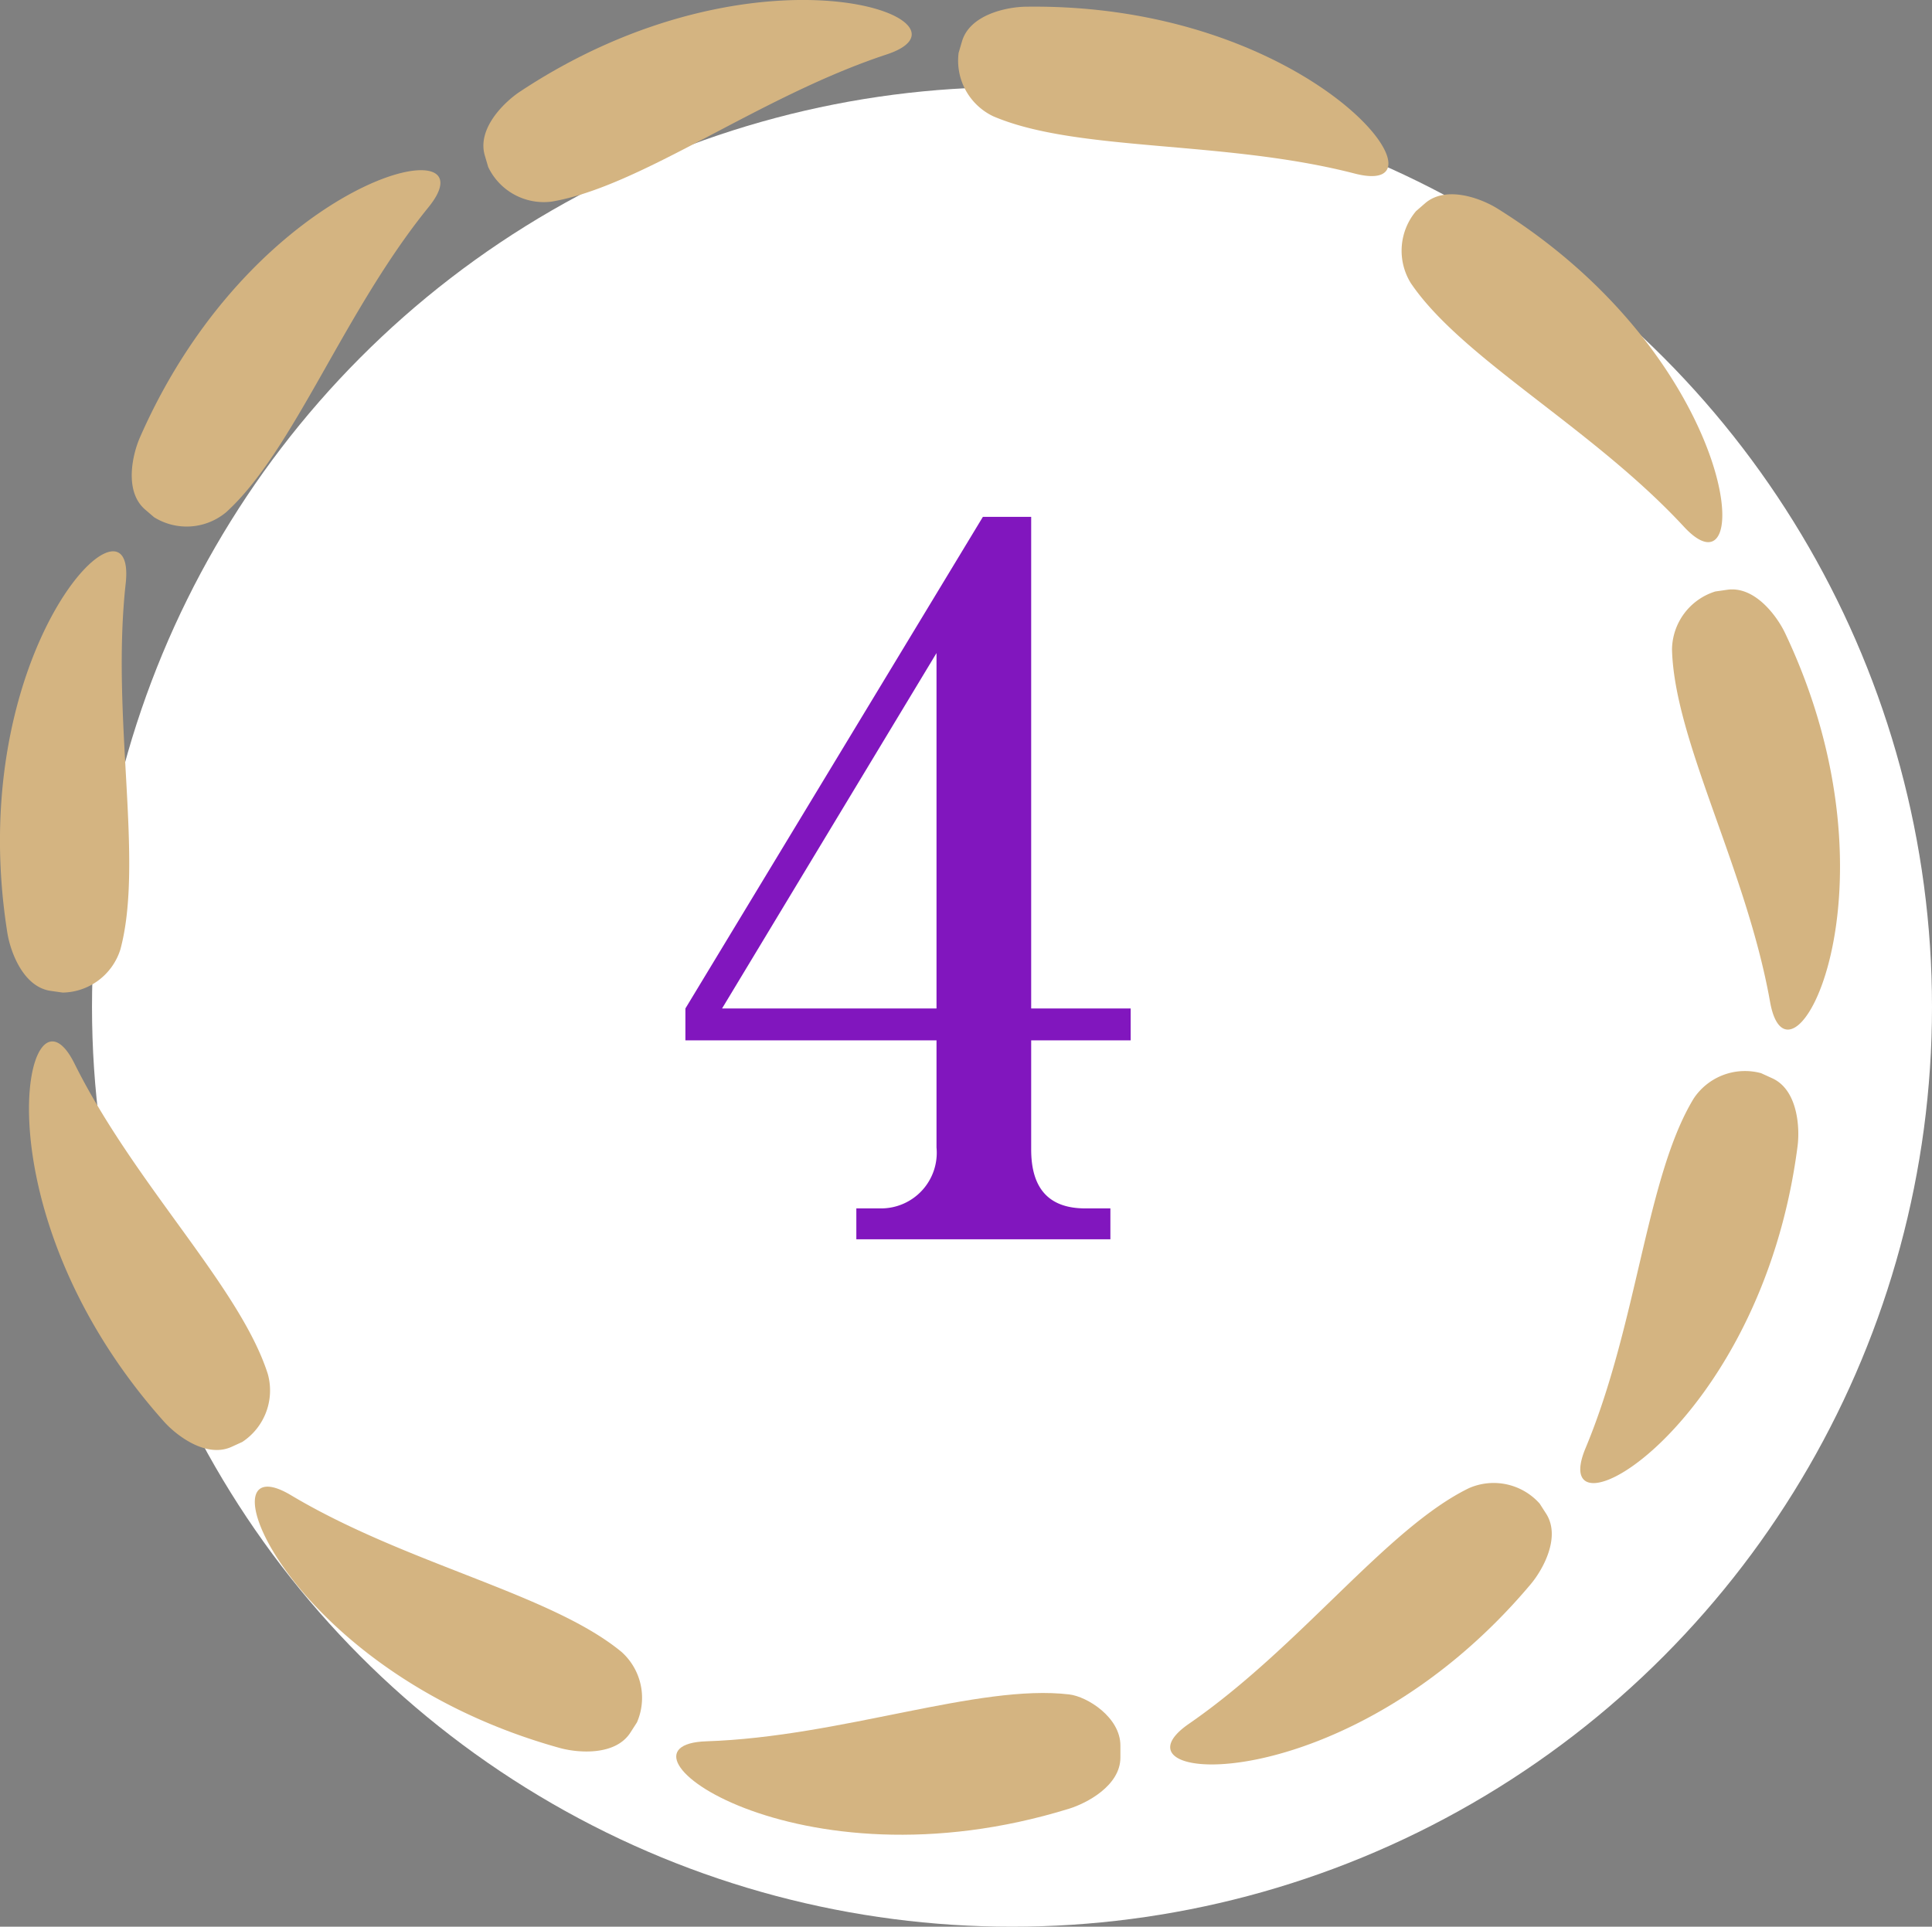 <svg xmlns="http://www.w3.org/2000/svg" xmlns:xlink="http://www.w3.org/1999/xlink" width="84" height="83.786" viewBox="0 0 84 83.786">
  <rect x="0" y="0" width="84" height="83.786" fill="#808080" stroke="none"/>
  <defs>
    <clipPath id="clip-path">
      <rect id="長方形_123" data-name="長方形 123" width="80" height="79.786" fill="#d4b481"/>
    </clipPath>
  </defs>
  <g id="num04" transform="translate(-665 -7488.214)">
    <circle id="楕円形_18" data-name="楕円形 18" cx="40" cy="40" r="40" transform="translate(669 7492)" fill="#fff"/>
    <path id="パス_14628" data-name="パス 14628" d="M-9.7-8.652H1.218V-3.99A2.42,2.42,0,0,1-1.218-1.344h-1.05V0H8.778V-1.344H7.686c-1.6,0-2.352-.882-2.352-2.562V-8.652H9.66v-1.386H5.334V-31.416h-2.1L-9.7-10.038ZM1.218-25.494v15.456H-8.106Z" transform="translate(704.5 7542.107)" fill="#8116be"/>
    <g id="グループ_209" data-name="グループ 209" transform="translate(665 7488.214)">
      <g id="グループ_205" data-name="グループ 205" clip-path="url(#clip-path)">
        <path id="パス_9457" data-name="パス 9457" d="M99.73,203.656v.522c0,1.227-1.472,1.989-2.222,2.222-11.906,3.687-20.482-2.773-15.779-2.928,5.869-.193,11.829-2.508,15.779-2.038.78.093,2.222.995,2.222,2.222" transform="translate(-51.017 -127.749)" fill="#d4b481"/>
        <path id="パス_9458" data-name="パス 9458" d="M46.914,187.087l-.282.439c-.663,1.032-2.314.878-3.07.668C31.553,184.86,27.831,174.788,31.871,177.2c5.041,3.01,11.307,4.286,14.376,6.817a2.678,2.678,0,0,1,.668,3.07" transform="translate(-19.224 -112.181)" fill="#d4b481"/>
        <path id="パス_9459" data-name="パス 9459" d="M12.732,141.288l-.475.217c-1.116.51-2.421-.512-2.944-1.1-8.3-9.3-5.986-19.783-3.891-15.57,2.614,5.258,7.2,9.718,8.409,13.507a2.679,2.679,0,0,1-1.1,2.944" transform="translate(-2.186 -78.588)" fill="#d4b481"/>
        <path id="パス_9460" data-name="パス 9460" d="M2.721,84.762,2.2,84.688C.99,84.513.445,82.948.321,82.172c-1.956-12.31,5.66-19.879,5.144-15.2-.643,5.836.8,12.066-.229,15.908a2.678,2.678,0,0,1-2.515,1.883" transform="translate(0 -41.599)" fill="#d4b481"/>
        <path id="パス_9461" data-name="パス 9461" d="M16.643,35.339,16.248,35c-.927-.8-.54-2.415-.224-3.134C21.034,20.45,31.533,18.2,28.57,21.855c-3.7,4.562-5.851,10.582-8.793,13.259a2.678,2.678,0,0,1-3.134.224" transform="translate(-9.94 -12.843)" fill="#d4b481"/>
        <path id="パス_9462" data-name="パス 9462" d="M57.694,7.263l-.147-.5C57.2,5.585,58.4,4.439,59.052,4,69.437-2.888,79.486.894,75.017,2.368c-5.576,1.839-10.643,5.739-14.566,6.4a2.678,2.678,0,0,1-2.757-1.506" transform="translate(-36.468 0)" fill="#d4b481"/>
        <path id="パス_9463" data-name="パス 9463" d="M113.887,2.8l.147-.5c.346-1.177,1.972-1.494,2.758-1.506,12.462-.184,18.871,8.431,14.315,7.255-5.685-1.468-12.057-.926-15.714-2.49A2.678,2.678,0,0,1,113.887,2.8" transform="translate(-72.208 -0.502)" fill="#d4b481"/>
        <path id="パス_9464" data-name="パス 9464" d="M167.314,23.837l.394-.342c.928-.8,2.467-.191,3.134.224,10.583,6.583,11.317,17.3,8.12,13.843-3.989-4.309-9.642-7.3-11.873-10.59a2.678,2.678,0,0,1,.224-3.134" transform="translate(-105.747 -14.656)" fill="#d4b481"/>
        <path id="パス_9465" data-name="パス 9465" d="M200.72,70.2l.517-.074c1.215-.175,2.179,1.173,2.516,1.883,5.344,11.26.17,20.668-.653,16.035-1.027-5.781-4.166-11.352-4.263-15.328A2.678,2.678,0,0,1,200.72,70.2" transform="translate(-126.141 -44.479)" fill="#d4b481"/>
        <path id="パス_9466" data-name="パス 9466" d="M195.8,127.41l.475.217c1.116.51,1.2,2.165,1.1,2.944-1.591,12.361-11.031,17.479-9.218,13.137,2.262-5.418,2.633-11.8,4.7-15.2a2.678,2.678,0,0,1,2.944-1.1" transform="translate(-119.219 -80.736)" fill="#d4b481"/>
        <path id="パス_9467" data-name="パス 9467" d="M155.223,177.306l.282.439c.664,1.032-.162,2.469-.668,3.07-8.022,9.539-18.73,8.74-14.857,6.068,4.832-3.335,8.6-8.505,12.172-10.245a2.678,2.678,0,0,1,3.07.668" transform="translate(-88.284 -111.924)" fill="#d4b481"/>
      </g>
    </g>
  </g>
</svg>
